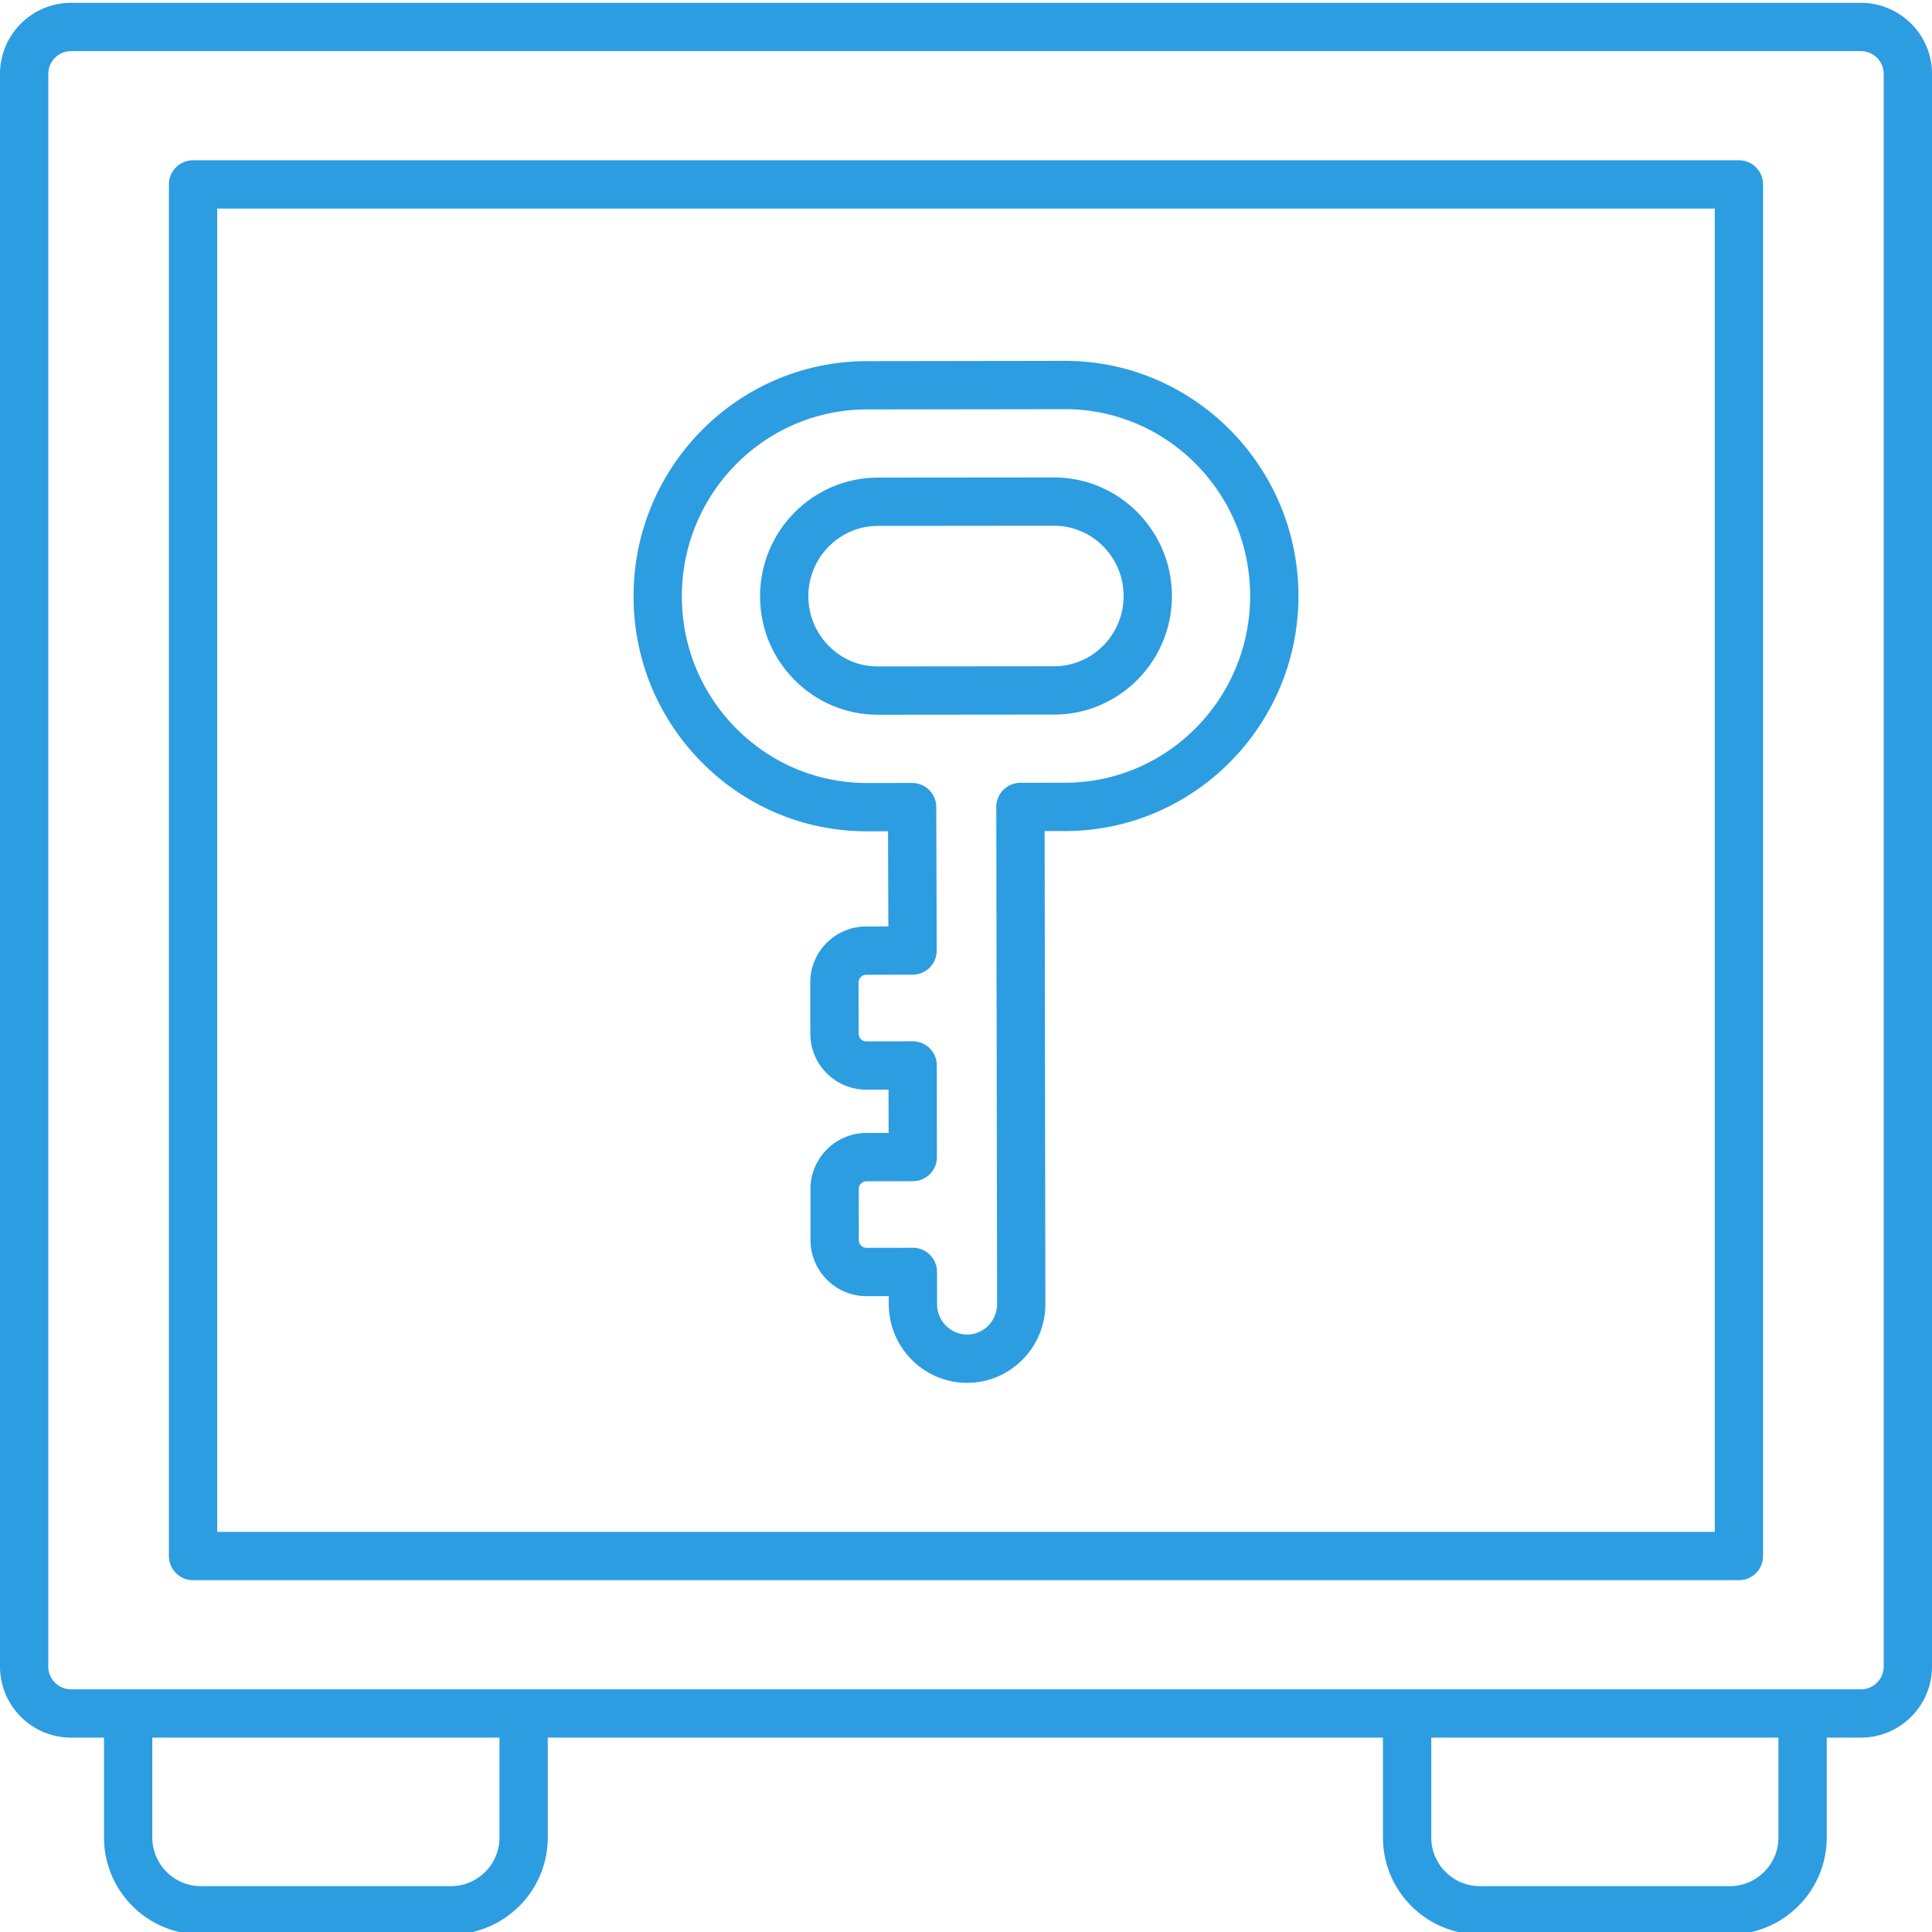 <svg xmlns="http://www.w3.org/2000/svg" xmlns:xlink="http://www.w3.org/1999/xlink" version="1.1" width="512" height="512" x="0" y="0" viewBox="0 0 409.6 409" style="enable-background:new 0 0 512 512" xml:space="preserve" class=""><g><path d="M186.121 151.23h.035l37.356-.035c13.773-.02 24.968-11.308 24.949-25.164-.02-13.851-11.23-25.11-24.992-25.11h-.024l-37.355.032c-13.774.024-24.969 11.313-24.95 25.172.008 6.71 2.61 13.016 7.325 17.754 4.719 4.742 10.988 7.351 17.656 7.351zm-.02-40.035 37.352-.035h.016c8.12 0 14.742 6.676 14.75 14.88.011 8.214-6.594 14.905-14.719 14.913l-37.355.035c-4.06.012-7.63-1.535-10.418-4.332-2.797-2.812-4.34-6.554-4.348-10.543-.008-8.215 6.598-14.91 14.723-14.918zm0 0" fill="#2c9de1" opacity="1" data-original="#000000" class=""></path><path d="M183.809 175.945h.07l4.39-.004.07 20.172-4.683.008a11.821 11.821 0 0 0-8.402 3.488 11.81 11.81 0 0 0-3.469 8.403l.012 10.828a11.77 11.77 0 0 0 3.484 8.398 11.792 11.792 0 0 0 8.395 3.477h.02l4.683-.004.012 9.18-4.696.004c-6.547.011-11.87 5.343-11.87 11.894l.01 10.836c.009 6.55 5.337 11.871 11.88 11.871h.02l4.69-.008v1.715c.016 9.195 7.466 16.672 16.614 16.672h.016c9.156-.016 16.59-7.516 16.574-16.719l-.16-100.261 4.383-.004c27.289-.04 49.464-22.426 49.43-49.907-.044-27.464-22.243-49.78-49.5-49.78h-.063l-41.969.062c-27.29.035-49.465 22.418-49.43 49.906.02 13.305 5.18 25.808 14.532 35.207 9.347 9.394 21.757 14.566 34.957 14.566zm-.047-89.441 41.968-.059h.051c21.617 0 39.23 17.735 39.258 39.551.027 21.832-17.559 39.625-39.2 39.652l-9.503.012a5.121 5.121 0 0 0-5.117 5.13l.172 105.386c.004 3.554-2.844 6.453-6.352 6.46h-.004c-3.504 0-6.363-2.89-6.37-6.445l-.009-6.836c0-1.359-.547-2.66-1.508-3.62a5.096 5.096 0 0 0-3.613-1.497h-.012l-9.804.016h-.004c-.59 0-.98-.3-1.156-.48-.18-.18-.485-.57-.485-1.16l-.008-10.829c0-.91.735-1.648 1.637-1.648l9.817-.012c1.359 0 2.66-.54 3.62-1.504a5.114 5.114 0 0 0 1.497-3.621l-.024-19.426c0-1.36-.543-2.66-1.504-3.62a5.132 5.132 0 0 0-3.613-1.493h-.012l-9.804.016h-.004c-.59 0-.98-.301-1.16-.48a1.617 1.617 0 0 1-.48-1.161L182.022 208c0-.59.301-.98.48-1.156.18-.18.571-.485 1.169-.485l9.812-.015a5.116 5.116 0 0 0 5.11-5.133l-.098-30.41a5.123 5.123 0 0 0-5.121-5.106h-.004l-9.5.008h-.062c-10.454 0-20.29-4.098-27.7-11.543-7.433-7.476-11.535-17.422-11.55-28-.024-21.84 17.562-39.629 39.203-39.656zm0 0" fill="#2c9de1" opacity="1" data-original="#000000" class=""></path><path d="M394.531.3H15.066C6.762.3 0 7.06 0 15.364V353.02c0 8.308 6.762 15.07 15.066 15.07h6.985v21.183c0 11.332 9.219 20.547 20.55 20.547h52.985c11.328 0 20.543-9.215 20.543-20.547V368.09h177.07v21.183c0 11.332 9.215 20.547 20.547 20.547h52.984c11.329 0 20.551-9.215 20.551-20.547V368.09h7.25c8.309 0 15.07-6.762 15.07-15.07V15.363c0-8.304-6.761-15.062-15.07-15.062zm-288.64 388.973c0 5.68-4.625 10.305-10.305 10.305H42.602c-5.688 0-10.313-4.625-10.313-10.305V368.09h73.602zm271.148 0c0 5.68-4.625 10.305-10.309 10.305h-52.984c-5.68 0-10.305-4.625-10.305-10.305V368.09h73.598zm22.32-36.253a4.835 4.835 0 0 1-4.828 4.832H15.066a4.837 4.837 0 0 1-4.828-4.832V15.363a4.833 4.833 0 0 1 4.828-4.824h379.465a4.83 4.83 0 0 1 4.828 4.824zm0 0" fill="#2c9de1" opacity="1" data-original="#000000" class=""></path><path d="M368.664 33.68H40.93a5.119 5.119 0 0 0-5.121 5.12v290.79a5.119 5.119 0 0 0 5.12 5.12h327.735a5.116 5.116 0 0 0 5.121-5.12V38.8a5.116 5.116 0 0 0-5.12-5.12zm-5.117 290.789H46.05V43.922h317.496zm0 0" fill="#2c9de1" opacity="1" data-original="#000000" class=""></path></g></svg>